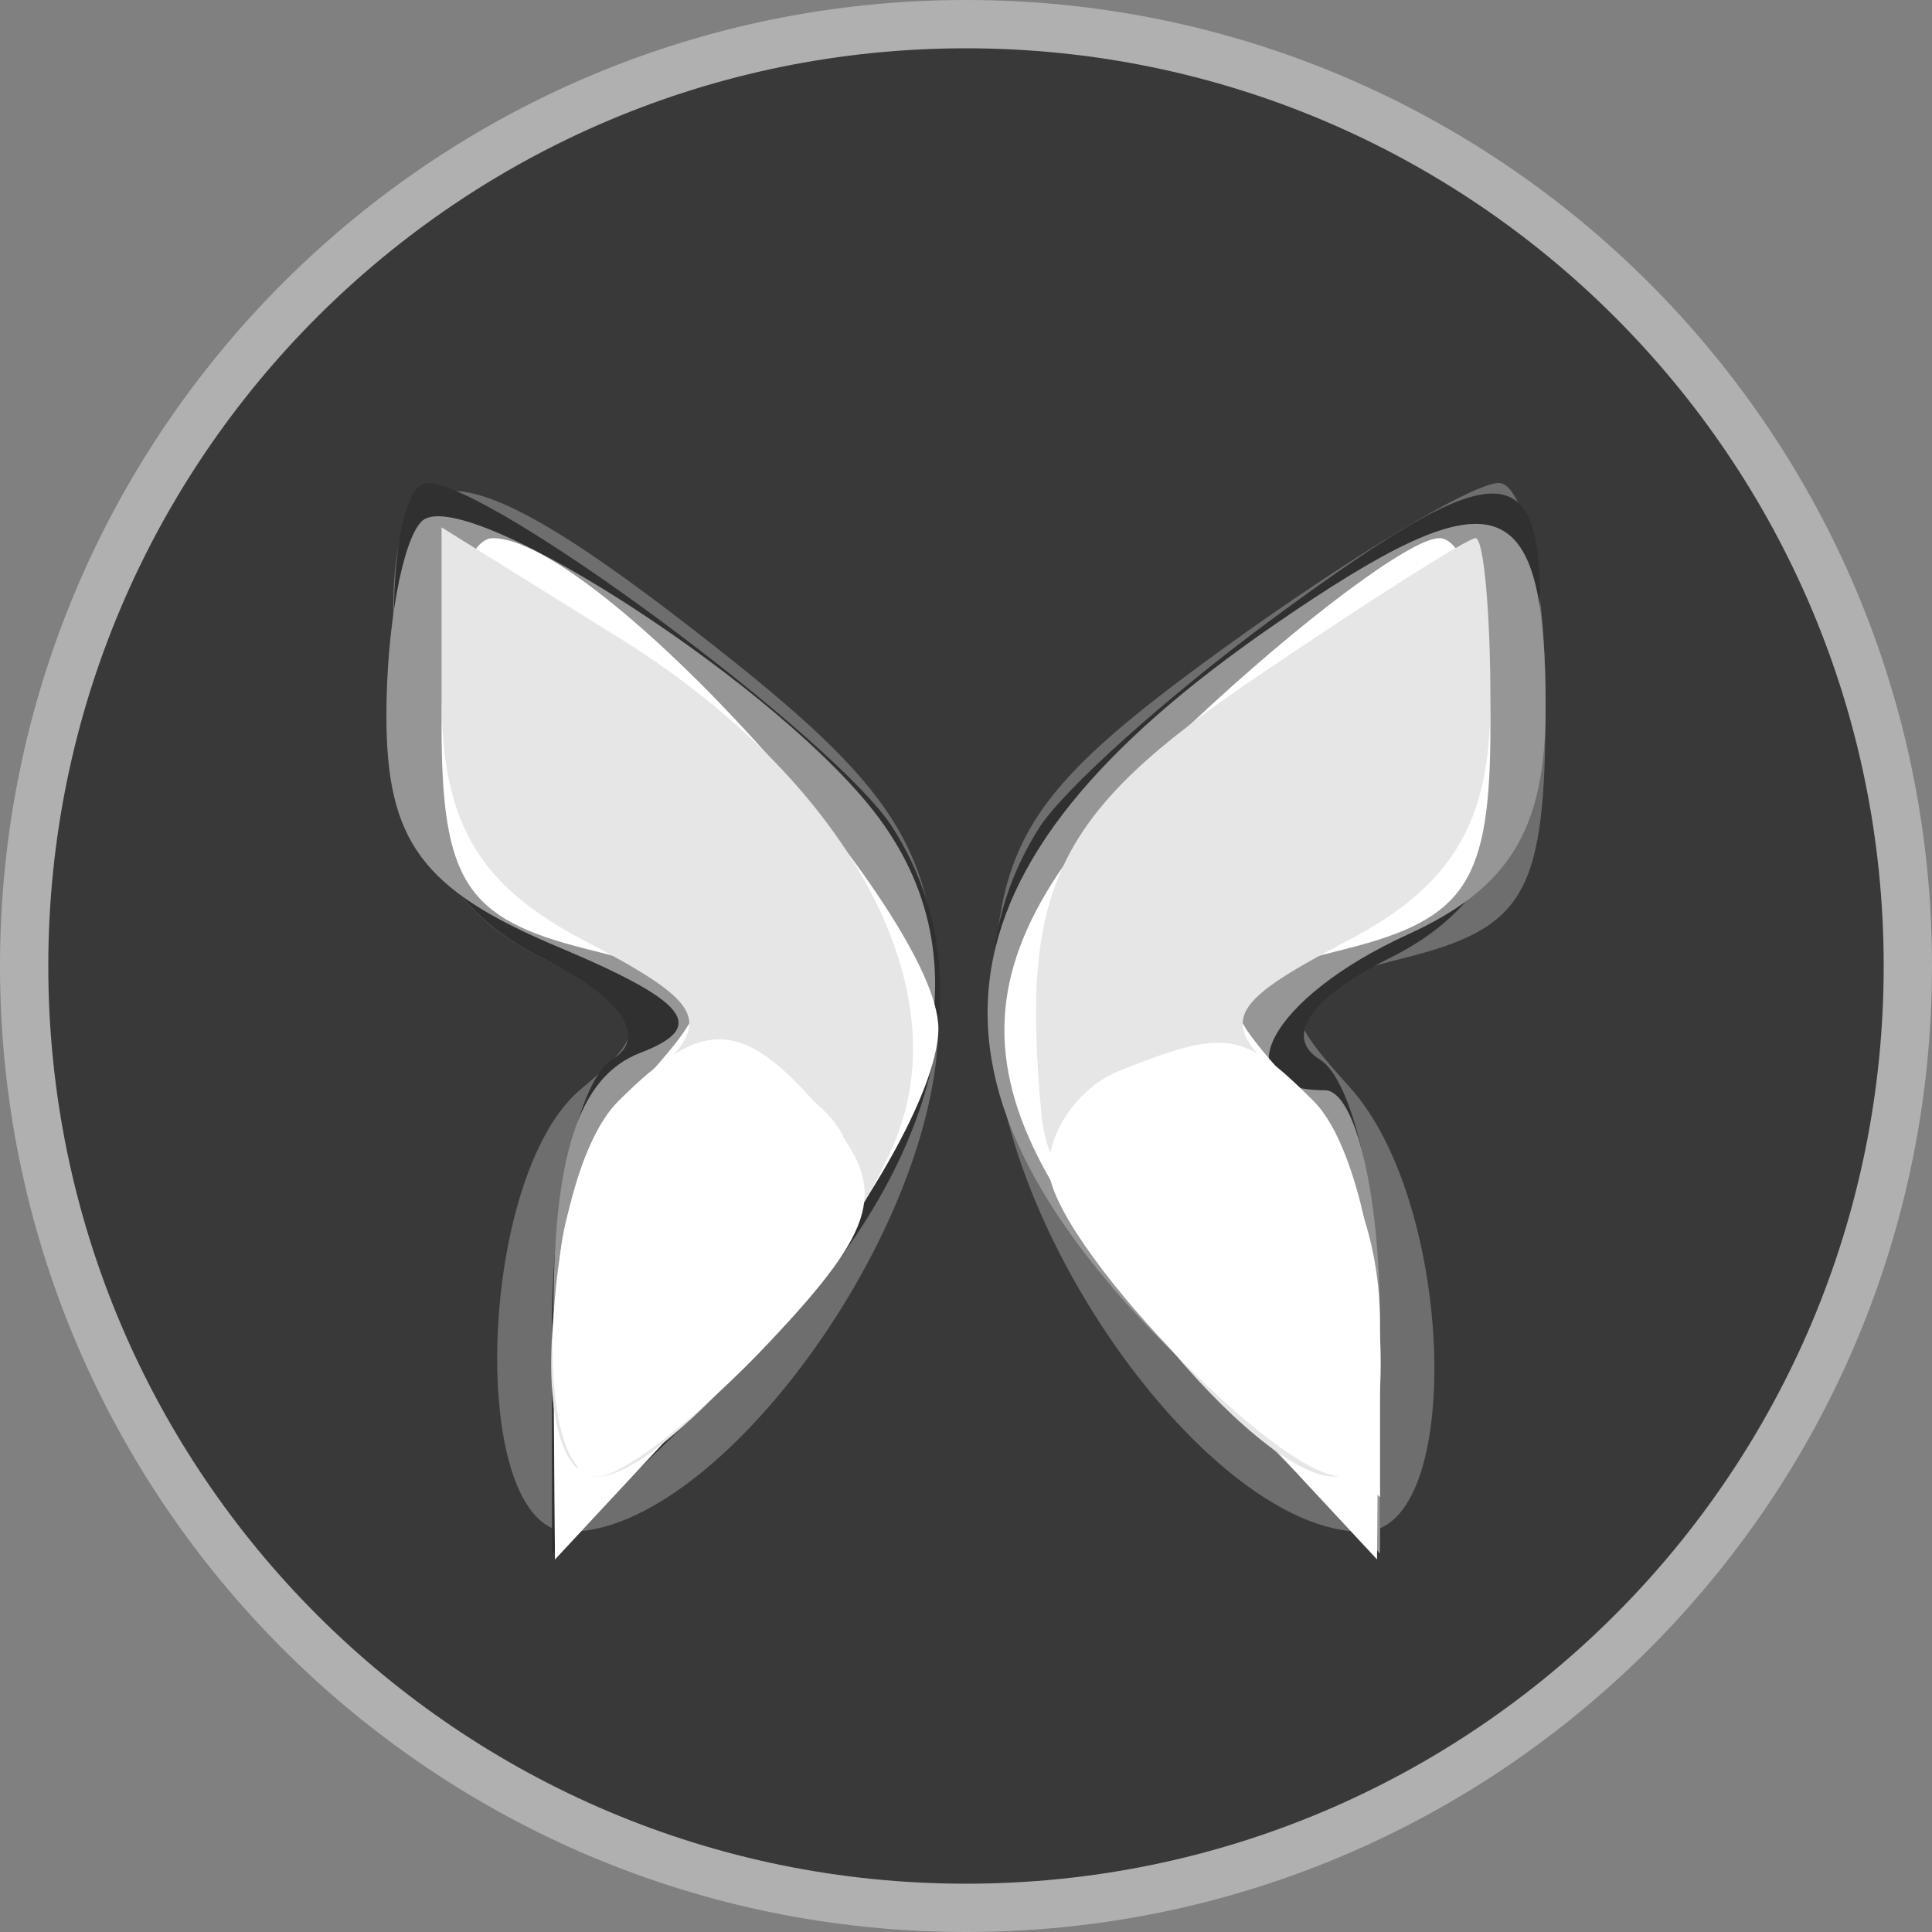 <svg width="20" height="20" viewBox="0 0 20 20" fill="none" xmlns="http://www.w3.org/2000/svg">
<rect x="0" y="0" width="20" height="20" fill="#808080" stroke="none"/>
<g clip-path="url(#clip0_12902_35199)">
<path d="M19.75 10C19.75 15.385 15.385 19.75 10 19.75C4.615 19.75 0.25 15.385 0.25 10C0.25 4.615 4.615 0.25 10 0.25C15.385 0.25 19.75 4.615 19.75 10Z" fill="#393939" stroke="#B0B0B0" stroke-width="0.5"/>
<path fill-rule="evenodd" clip-rule="evenodd" d="M4.109 7.13C4.237 8.67 4.646 9.438 5.587 9.904C6.729 10.47 6.781 10.637 6.015 11.273C4.93 12.174 4.831 15.857 5.893 15.857C7.446 15.857 9.714 12.729 9.714 10.588C9.714 8.873 9.339 8.227 7.489 6.762C4.543 4.429 3.889 4.5 4.109 7.13ZM12.657 6.718C10.615 8.197 10.286 8.729 10.286 10.544C10.286 12.729 12.536 15.857 14.107 15.857C15.164 15.857 15.066 12.463 13.974 11.257C13.165 10.363 13.213 10.249 14.545 9.915C15.799 9.6 16 9.236 16 7.275C16 6.023 15.782 5 15.514 5C15.247 5 13.962 5.773 12.657 6.718Z" fill="#6E6E6E"/>
<path fill-rule="evenodd" clip-rule="evenodd" d="M4.109 7.13C4.238 8.689 4.643 9.437 5.622 9.922C6.435 10.325 6.715 10.735 6.336 10.969C5.994 11.18 5.714 12.417 5.714 13.717V16.081L7.714 14.143C9.686 12.232 10.253 10.162 9.242 8.569C8.661 7.655 5.079 5 4.426 5C4.154 5 4.011 5.958 4.109 7.13ZM13.146 6.426C12.083 7.21 11.008 8.175 10.758 8.569C9.747 10.162 10.314 12.232 12.286 14.143L14.286 16.081V13.717C14.286 12.417 14.006 11.18 13.664 10.969C13.285 10.735 13.565 10.325 14.378 9.922C15.357 9.437 15.762 8.689 15.891 7.13C16.101 4.619 15.726 4.523 13.146 6.426Z" fill="#303030"/>
<path fill-rule="evenodd" clip-rule="evenodd" d="M4.364 5.398C4.164 5.598 4 6.503 4 7.409C4 8.709 4.373 9.212 5.774 9.801C7.128 10.37 7.33 10.63 6.631 10.898C5.983 11.146 5.719 11.969 5.73 13.697L5.745 16.143L7.73 14.009C9.79 11.792 10.226 9.847 9 8.341C7.886 6.973 4.769 4.993 4.364 5.398ZM13.19 6.469C9.543 8.982 9.279 11.229 12.286 14.143L14.286 16.081V13.683C14.286 12.365 14.029 11.286 13.714 11.286C12.634 11.286 13.145 10.326 14.571 9.675C15.627 9.194 16 8.583 16 7.331C16 5.043 15.487 4.886 13.19 6.469Z" fill="#969696"/>
<path fill-rule="evenodd" clip-rule="evenodd" d="M4.571 7.51C4.571 9.122 4.822 9.51 6.064 9.822C7.455 10.171 7.494 10.266 6.635 11.215C6.129 11.775 5.721 13.113 5.73 14.188L5.745 16.143L7.73 14.009C8.821 12.834 9.714 11.322 9.714 10.647C9.714 9.461 6.18 5.571 5.102 5.571C4.81 5.571 4.571 6.443 4.571 7.51ZM12.326 7.496C9.77 9.906 9.758 11.307 12.27 14.009L14.255 16.143L14.27 14.188C14.279 13.113 13.871 11.775 13.365 11.215C12.506 10.266 12.545 10.171 13.936 9.822C15.178 9.51 15.429 9.122 15.429 7.51C15.429 6.443 15.19 5.571 14.898 5.571C14.606 5.571 13.449 6.438 12.326 7.496Z" fill="white"/>
<path fill-rule="evenodd" clip-rule="evenodd" d="M4.571 7.211C4.571 8.513 4.95 9.162 6.042 9.734C7.349 10.419 7.413 10.587 6.614 11.251C5.689 12.018 5.343 15.286 6.186 15.286C6.903 15.286 8.967 12.862 9.35 11.571C9.818 9.994 8.639 7.993 6.429 6.616L4.571 5.459V7.211ZM12.99 7.02C10.926 8.423 10.558 9.177 10.782 11.55C10.89 12.71 12.981 15.286 13.814 15.286C14.657 15.286 14.311 12.018 13.386 11.251C12.587 10.587 12.651 10.419 13.958 9.734C15.034 9.17 15.429 8.509 15.429 7.267C15.429 6.335 15.359 5.571 15.275 5.571C15.191 5.571 14.163 6.223 12.99 7.02Z" fill="#E6E6E6"/>
<path fill-rule="evenodd" clip-rule="evenodd" d="M6.4 11.4C5.629 12.171 5.457 15.286 6.186 15.286C6.446 15.286 7.255 14.65 7.984 13.874C9.085 12.703 9.187 12.313 8.585 11.588C7.711 10.535 7.301 10.499 6.4 11.4ZM11.572 11.092C11.179 11.251 10.857 11.7 10.857 12.091C10.857 12.823 13.198 15.286 13.894 15.286C14.563 15.286 14.323 12.123 13.6 11.4C12.869 10.669 12.689 10.642 11.572 11.092Z" fill="white"/>
<path fill-rule="evenodd" clip-rule="evenodd" d="M6.618 11.466C5.972 11.939 5.685 12.763 5.808 13.787L6 15.376L7.594 13.705C8.908 12.327 9.05 11.92 8.404 11.384C7.814 10.894 7.373 10.915 6.618 11.466ZM11.499 11.486C11.029 12.053 11.293 12.632 12.582 13.867L14.286 15.499V13.698C14.286 11.6 12.549 10.222 11.499 11.486Z" fill="white"/>
</g>
<defs>
<clipPath id="clip0_12902_35199">
<rect width="20" height="20" fill="white"/>
</clipPath>
</defs>
</svg>
